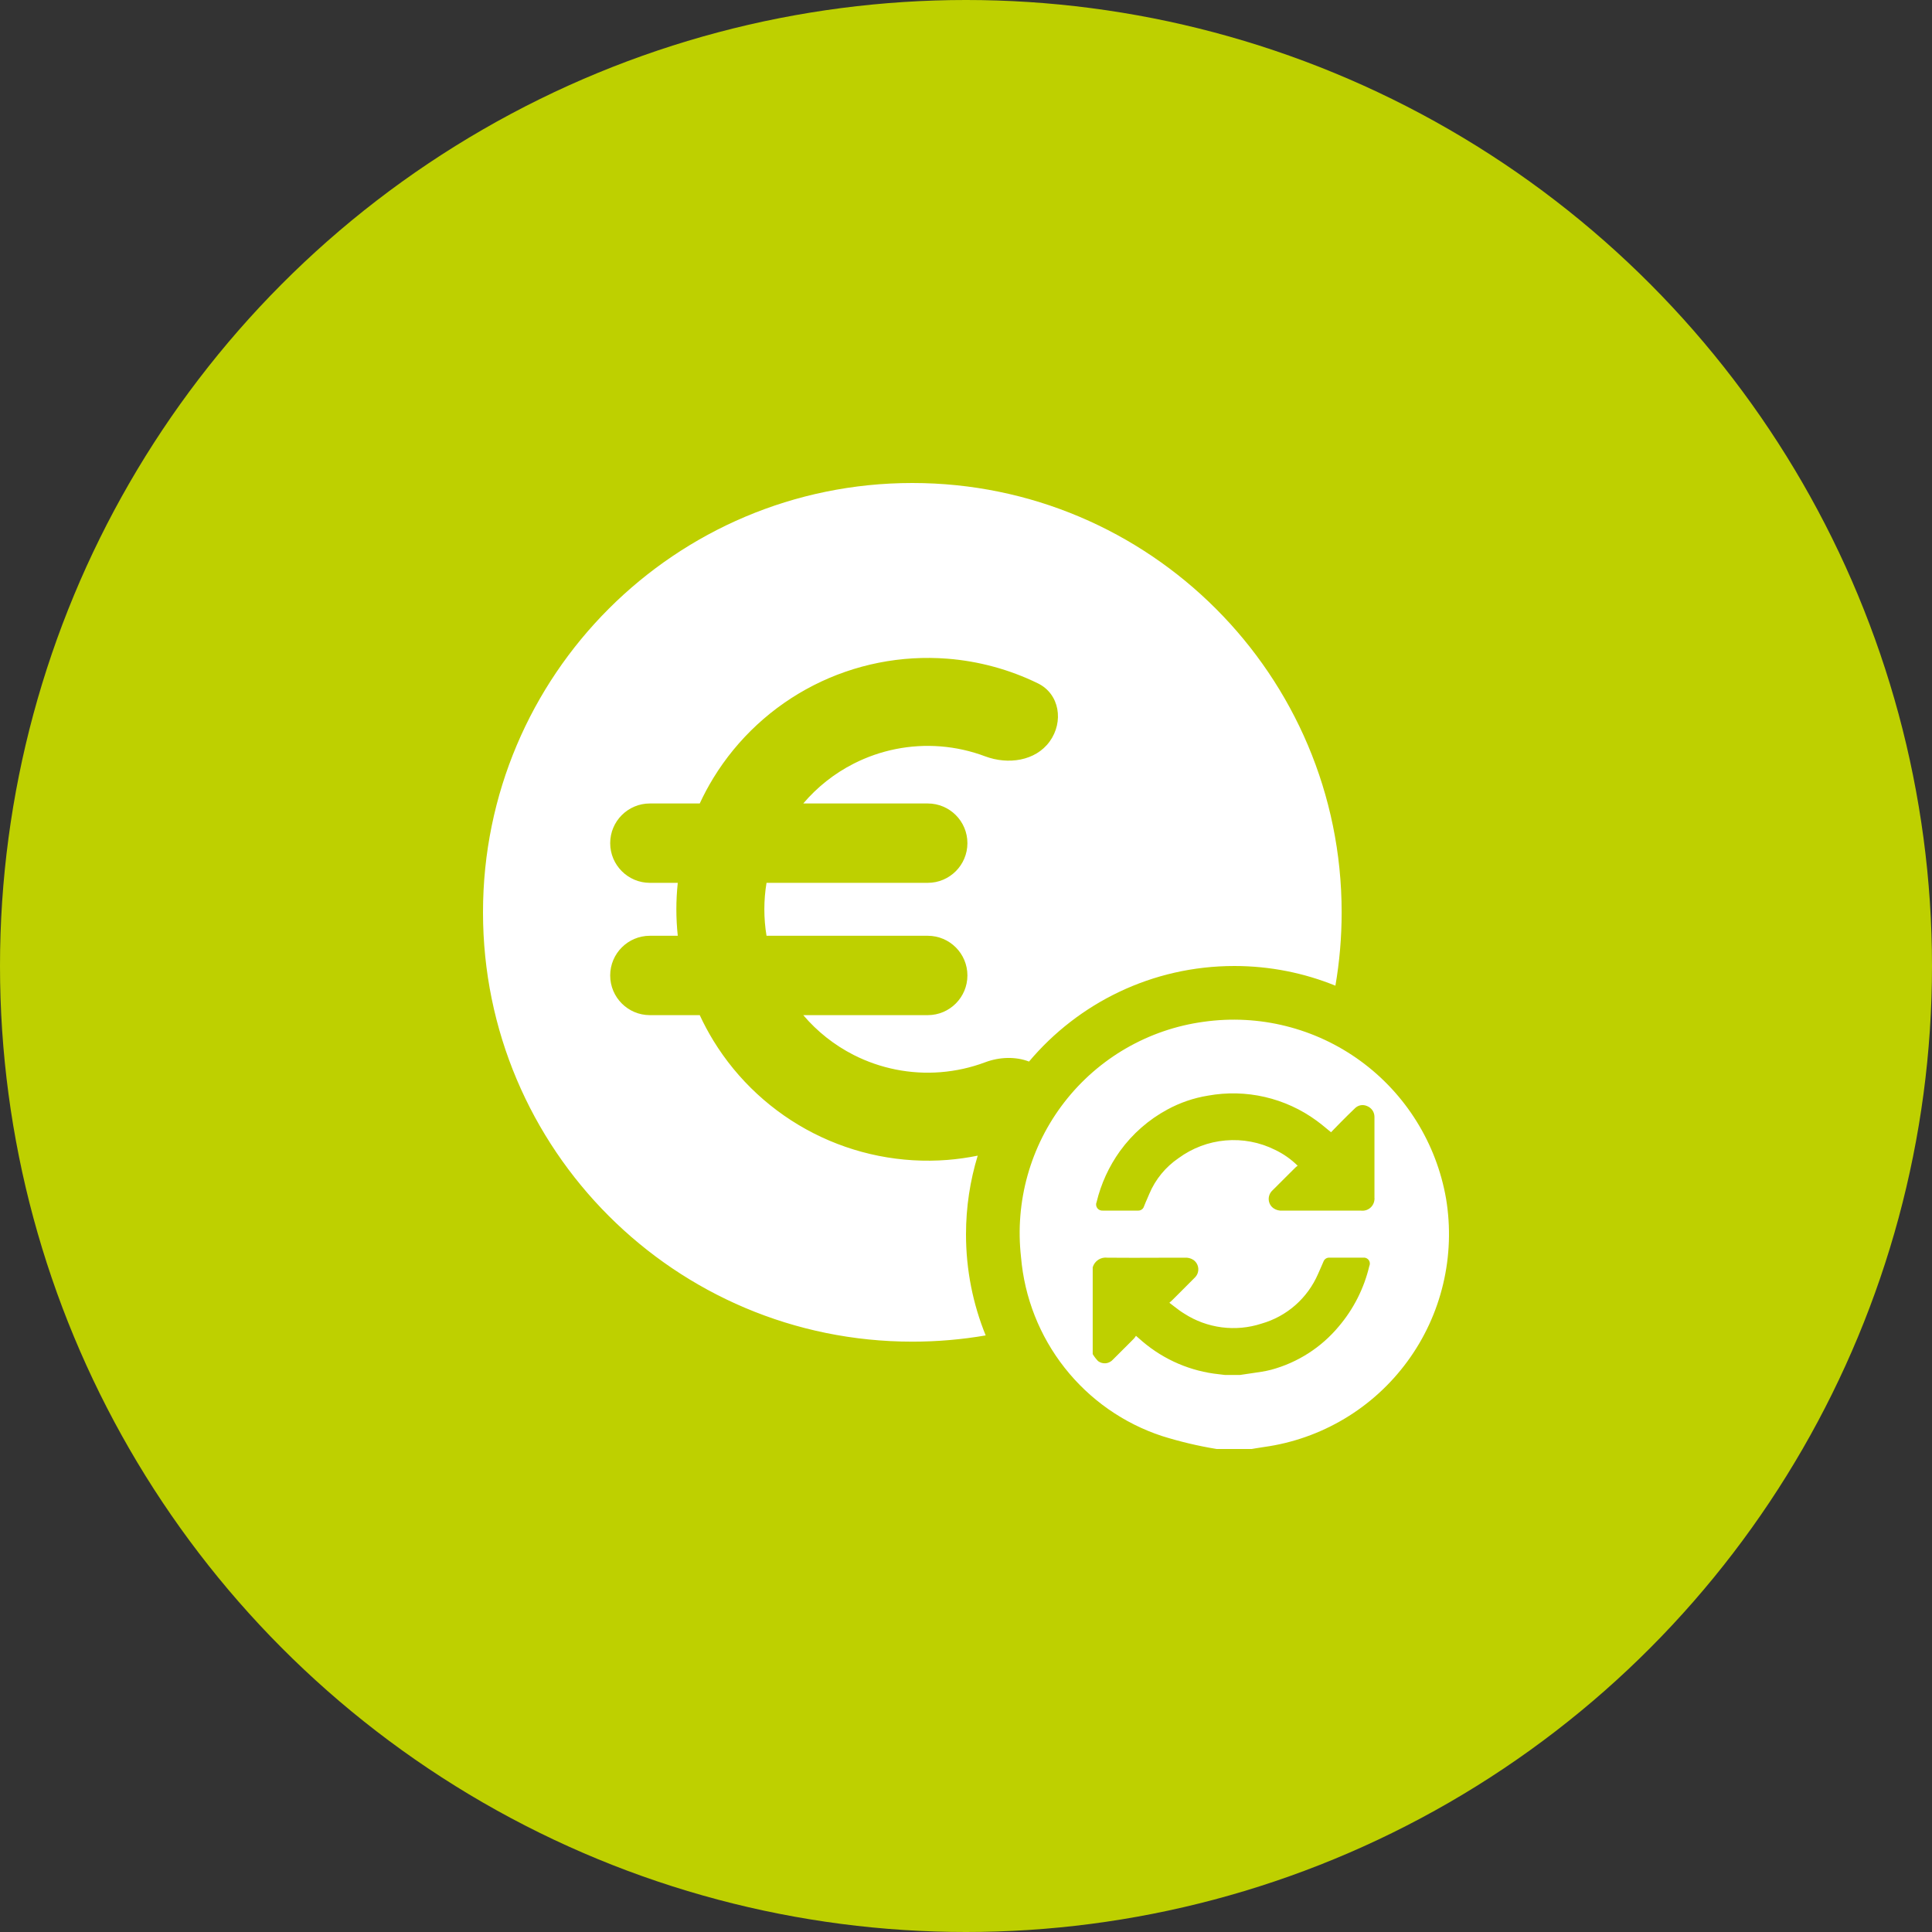 <svg width="48" height="48" viewBox="0 0 48 48" fill="none" xmlns="http://www.w3.org/2000/svg">
<rect x="0" y="0" width="48" height="48" fill="#333333" stroke="none"/>
<circle cx="24" cy="24" r="24" fill="#BED000"/>
<path fill-rule="evenodd" clip-rule="evenodd" d="M22.667 33.333C23.288 33.333 23.897 33.28 24.489 33.178C24.174 32.403 24 31.555 24 30.667C24 29.987 24.102 29.33 24.291 28.712C24.044 28.762 23.793 28.798 23.54 28.818C22.391 28.908 21.241 28.679 20.214 28.156C19.188 27.633 18.326 26.837 17.724 25.855C17.599 25.649 17.485 25.438 17.385 25.221H16.146C15.602 25.221 15.16 24.779 15.16 24.235C15.16 23.69 15.602 23.249 16.146 23.249H16.839C16.816 23.031 16.804 22.812 16.804 22.591C16.804 22.371 16.816 22.152 16.839 21.934H16.146C15.602 21.934 15.16 21.492 15.16 20.948C15.16 20.403 15.602 19.962 16.146 19.962H17.385C17.485 19.745 17.599 19.533 17.724 19.328C18.326 18.346 19.188 17.549 20.214 17.026C21.241 16.503 22.391 16.275 23.54 16.365C24.323 16.427 25.084 16.635 25.785 16.977C26.328 17.241 26.433 17.934 26.078 18.423C25.724 18.911 25.041 19.003 24.476 18.791C24.122 18.658 23.749 18.574 23.368 18.544C22.622 18.485 21.874 18.634 21.207 18.974C20.727 19.218 20.303 19.555 19.957 19.962H23.049C23.594 19.962 24.035 20.403 24.035 20.948C24.035 21.492 23.594 21.934 23.049 21.934H19.044C19.008 22.15 18.99 22.37 18.99 22.591C18.99 22.812 19.008 23.032 19.044 23.249H23.049C23.594 23.249 24.035 23.69 24.035 24.235C24.035 24.779 23.594 25.221 23.049 25.221H19.957C20.303 25.628 20.727 25.964 21.207 26.209C21.874 26.548 22.622 26.697 23.368 26.638C23.749 26.608 24.122 26.525 24.476 26.392C24.83 26.259 25.23 26.245 25.566 26.374C26.789 24.922 28.62 24 30.667 24C31.555 24 32.403 24.174 33.178 24.489C33.28 23.897 33.333 23.288 33.333 22.667C33.333 16.776 28.558 12 22.667 12C16.776 12 12 16.776 12 22.667C12 28.558 16.776 33.333 22.667 33.333ZM33.802 26.36C34.926 27.18 35.688 28.407 35.927 29.78C36.044 30.484 36.02 31.204 35.855 31.899C35.691 32.593 35.389 33.248 34.967 33.823C34.546 34.398 34.014 34.883 33.402 35.248C32.791 35.613 32.112 35.852 31.407 35.95C31.337 35.96 31.267 35.972 31.197 35.983C31.164 35.989 31.131 35.995 31.098 36H30.228C29.768 35.925 29.315 35.817 28.87 35.678C27.916 35.364 27.075 34.775 26.452 33.984C25.829 33.194 25.452 32.237 25.367 31.233C25.211 29.857 25.598 28.474 26.446 27.381C27.294 26.288 28.536 25.572 29.904 25.386C31.28 25.191 32.678 25.54 33.802 26.36ZM33.264 32.952C33.631 32.519 33.891 32.004 34.021 31.451H34.022C34.032 31.427 34.036 31.401 34.033 31.375C34.03 31.35 34.02 31.325 34.005 31.304C33.989 31.284 33.969 31.268 33.945 31.257C33.921 31.247 33.895 31.243 33.87 31.246H33.03C32.998 31.244 32.966 31.252 32.939 31.27C32.912 31.288 32.892 31.314 32.881 31.344C32.862 31.387 32.844 31.429 32.826 31.471C32.799 31.53 32.773 31.59 32.747 31.65C32.618 31.947 32.426 32.212 32.183 32.426C31.94 32.64 31.653 32.796 31.342 32.885C31.023 32.989 30.686 33.02 30.354 32.977C30.022 32.934 29.703 32.818 29.422 32.636C29.335 32.584 29.253 32.521 29.169 32.456C29.131 32.426 29.093 32.396 29.053 32.367C29.067 32.354 29.079 32.343 29.089 32.334C29.101 32.324 29.111 32.315 29.12 32.306C29.178 32.248 29.236 32.19 29.295 32.132C29.424 32.004 29.552 31.876 29.68 31.746C29.711 31.717 29.736 31.681 29.752 31.641C29.767 31.601 29.774 31.558 29.771 31.516C29.768 31.473 29.755 31.431 29.734 31.394C29.712 31.357 29.683 31.325 29.648 31.301C29.584 31.26 29.509 31.241 29.434 31.247C29.219 31.247 29.005 31.248 28.792 31.248C28.366 31.25 27.941 31.251 27.514 31.247C27.435 31.236 27.354 31.255 27.287 31.298C27.22 31.342 27.171 31.408 27.148 31.485V33.642C27.186 33.706 27.231 33.764 27.282 33.817C27.338 33.858 27.407 33.877 27.476 33.87C27.544 33.862 27.608 33.828 27.653 33.776C27.793 33.638 27.932 33.498 28.071 33.359C28.105 33.325 28.14 33.29 28.174 33.255C28.192 33.234 28.208 33.211 28.223 33.188C28.242 33.204 28.259 33.219 28.276 33.234C28.317 33.27 28.354 33.303 28.391 33.334C28.928 33.789 29.589 34.071 30.287 34.143L30.429 34.16H30.812L30.892 34.148C30.966 34.136 31.041 34.125 31.116 34.115C31.273 34.093 31.43 34.071 31.583 34.031C32.241 33.853 32.828 33.477 33.264 32.952ZM34.133 29.876C34.148 29.832 34.153 29.785 34.147 29.739H34.148C34.148 29.091 34.148 28.442 34.148 27.793V27.745C34.147 27.687 34.13 27.631 34.097 27.584C34.064 27.537 34.018 27.501 33.965 27.48C33.914 27.457 33.858 27.45 33.804 27.46C33.749 27.471 33.7 27.497 33.661 27.537C33.542 27.65 33.426 27.766 33.311 27.882C33.253 27.94 33.196 27.999 33.14 28.057C33.116 28.081 33.093 28.106 33.069 28.13C33.031 28.098 32.993 28.067 32.956 28.037C32.873 27.968 32.793 27.902 32.709 27.842C32.325 27.561 31.887 27.361 31.424 27.254C30.96 27.147 30.479 27.136 30.011 27.221C29.658 27.278 29.317 27.395 29.003 27.566C28.539 27.816 28.137 28.169 27.827 28.596C27.553 28.977 27.355 29.408 27.245 29.864C27.234 29.889 27.23 29.915 27.233 29.942C27.236 29.968 27.245 29.993 27.261 30.015C27.277 30.036 27.297 30.053 27.322 30.064C27.346 30.075 27.372 30.079 27.399 30.077H28.272C28.304 30.079 28.336 30.07 28.363 30.052C28.39 30.035 28.41 30.009 28.42 29.978C28.448 29.905 28.479 29.834 28.511 29.762C28.525 29.728 28.54 29.694 28.555 29.659C28.706 29.3 28.959 28.993 29.28 28.774C29.622 28.523 30.026 28.37 30.448 28.334C30.871 28.297 31.295 28.377 31.675 28.566C31.884 28.665 32.075 28.799 32.24 28.962C32.233 28.967 32.227 28.972 32.22 28.977C32.205 28.988 32.191 28.999 32.179 29.012C32.128 29.062 32.077 29.113 32.026 29.164C31.887 29.301 31.749 29.438 31.613 29.576C31.582 29.605 31.557 29.641 31.541 29.681C31.525 29.721 31.518 29.764 31.521 29.807C31.524 29.85 31.537 29.891 31.558 29.929C31.579 29.966 31.609 29.998 31.645 30.022C31.707 30.064 31.783 30.083 31.858 30.077H33.807C33.853 30.083 33.9 30.079 33.944 30.065C33.988 30.05 34.028 30.026 34.061 29.993C34.094 29.96 34.119 29.92 34.133 29.876Z" fill="white"/>
</svg>
